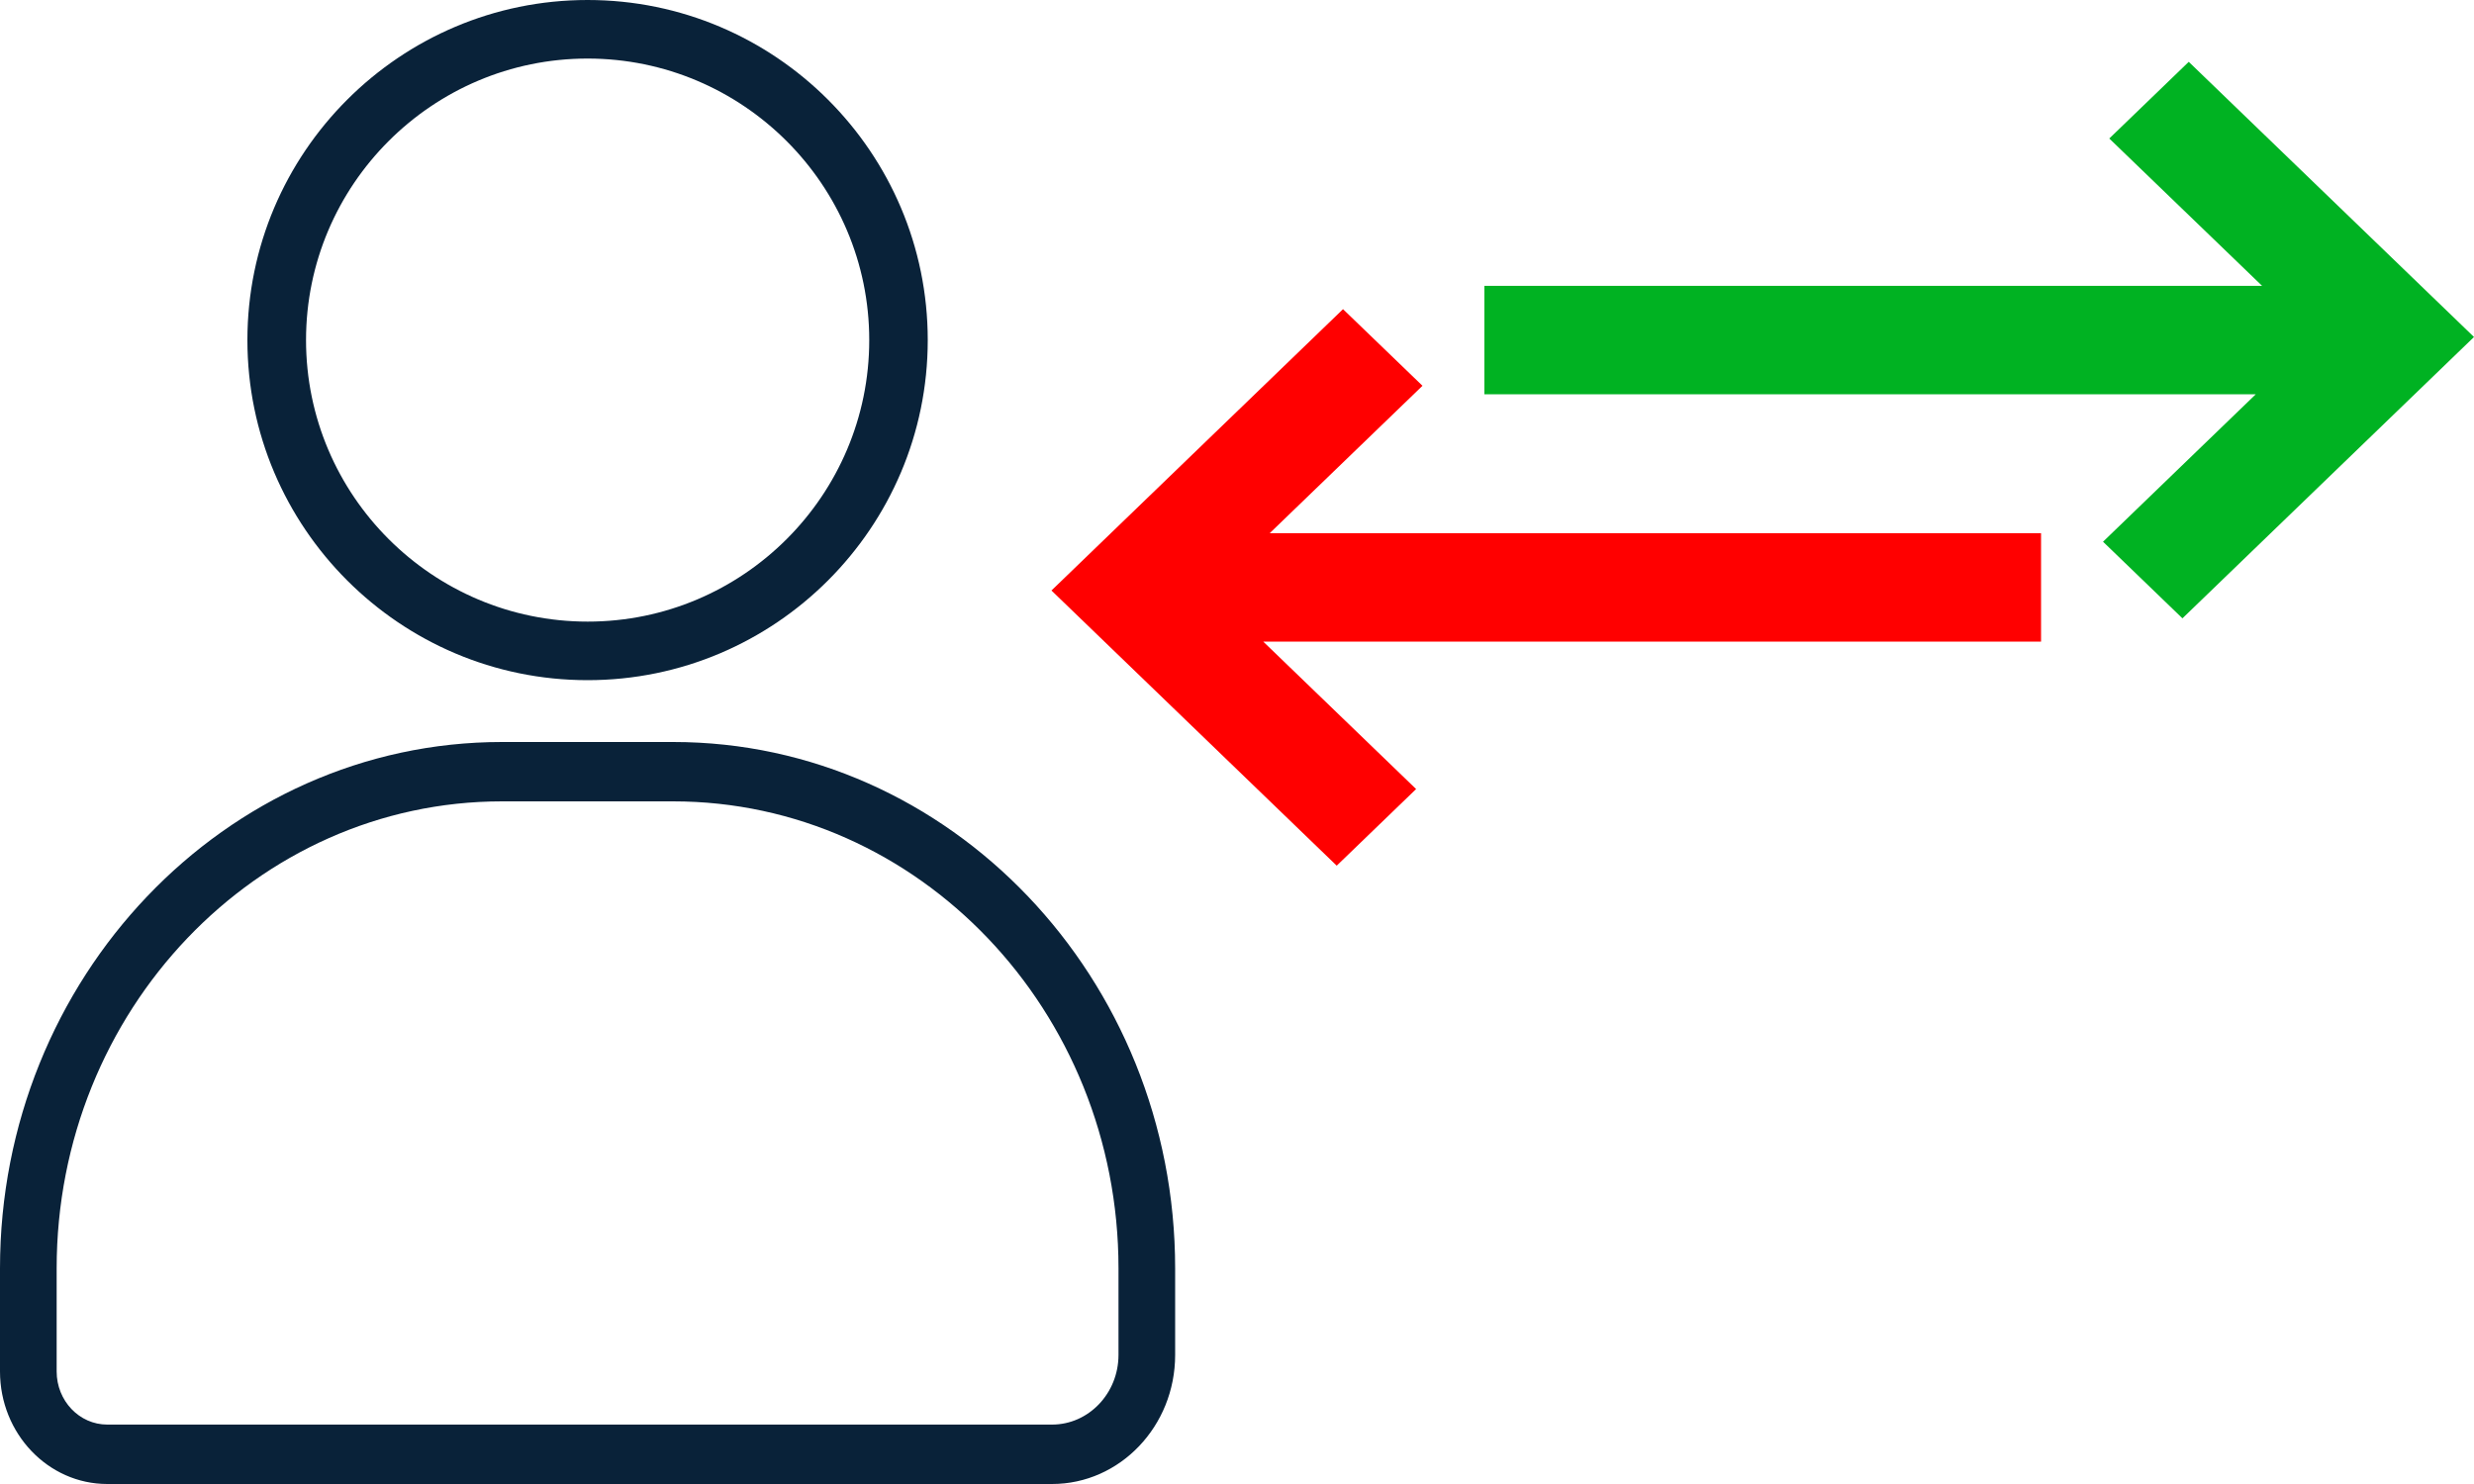 <svg viewBox="0 0 40 24" xmlns="http://www.w3.org/2000/svg"><g fill="none" fill-rule="evenodd"><path d="M9.5.947C6.99.947 4.948 2.99 4.948 5.5s2.043 4.553 4.554 4.553c2.51 0 4.552-2.042 4.552-4.553S12.01.947 9.5.947M9.5 11C6.469 11 4 8.533 4 5.5S6.468 0 9.5 0C12.534 0 15 2.467 15 5.5S12.533 11 9.5 11m-1.383 1.96c-3.971 0-7.201 3.388-7.201 7.552v1.668c0 .474.366.859.818.859H17.01c.591 0 1.074-.505 1.074-1.127v-1.4c0-4.165-3.231-7.552-7.201-7.552H8.116zM17.01 24H1.734C.778 24 0 23.185 0 22.18v-1.667C0 15.819 3.64 12 8.117 12h2.767C15.359 12 19 15.819 19 20.513v1.4C19 23.065 18.107 24 17.01 24z" fill="#092239"/><path fill="#00B222" d="M35.388 1l-1.285 1.24 2.471 2.383H24v1.753h12.472l-2.47 2.385L35.286 10 40 5.45z"/><path fill="red" d="M33 8.623H20.529l2.47-2.384L21.714 5 17 9.55 21.612 14l1.284-1.239-2.471-2.384H33z"/></g></svg>